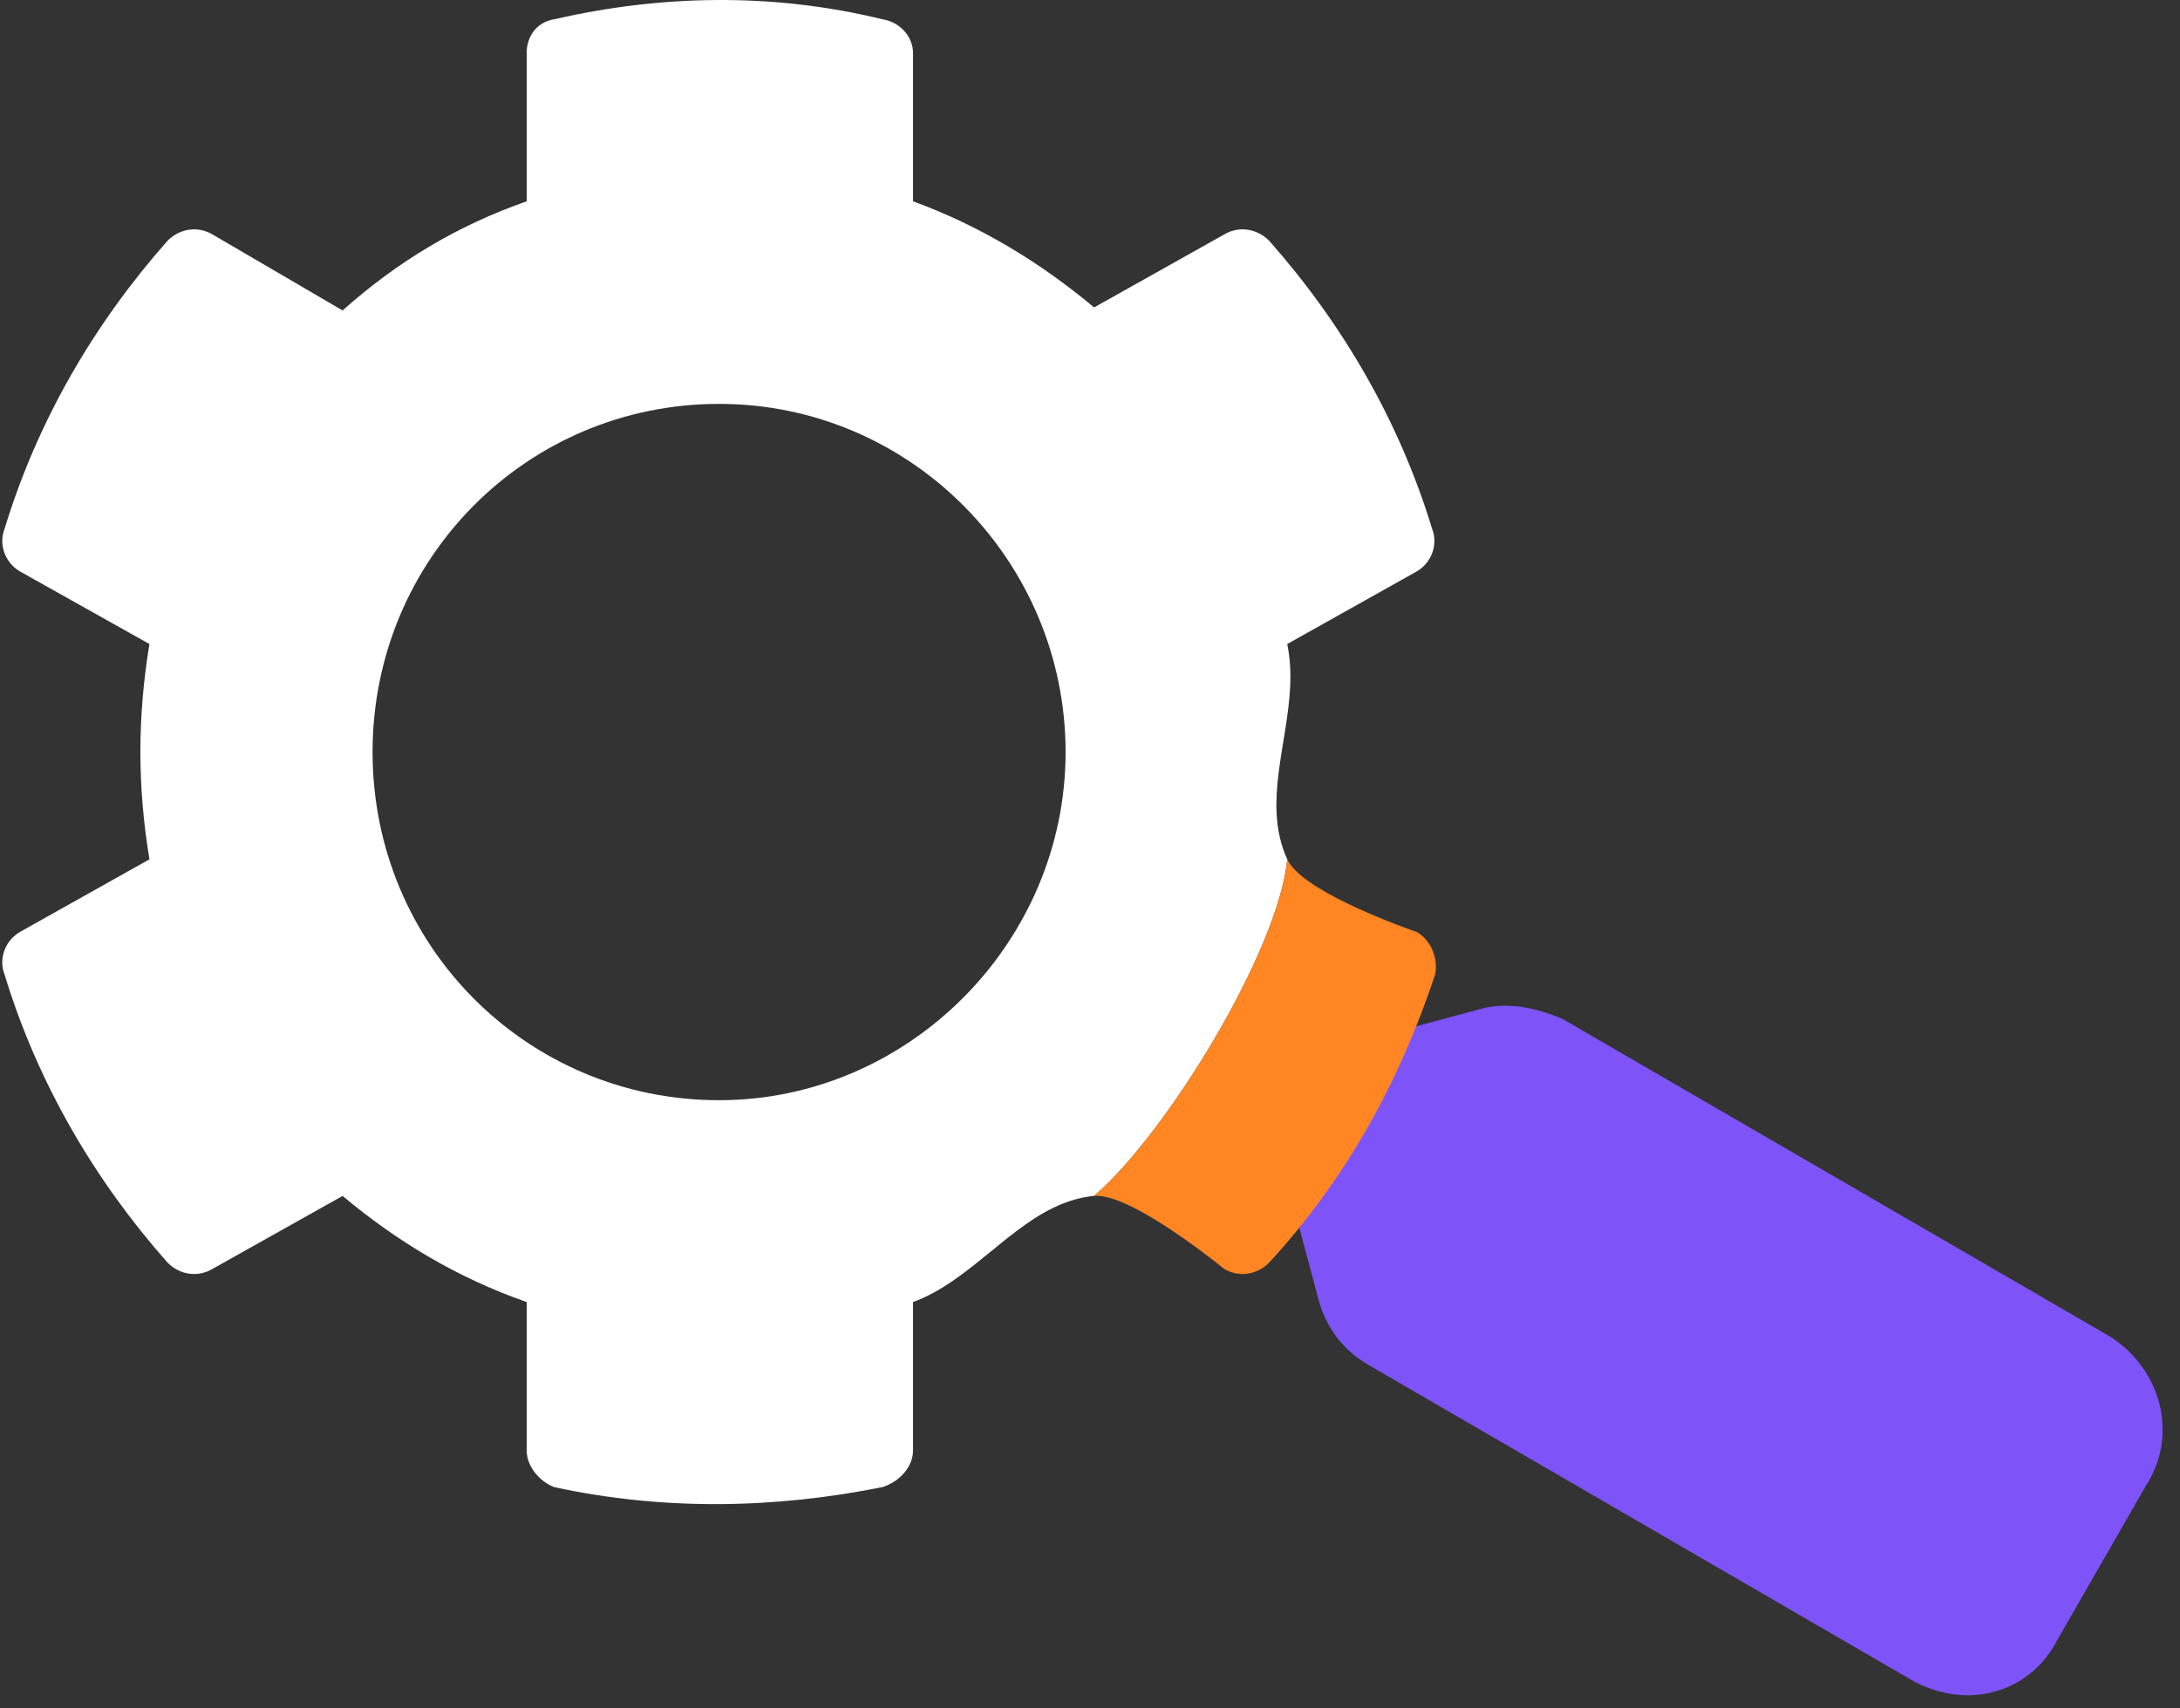 <svg xmlns="http://www.w3.org/2000/svg" width="111" height="87" viewBox="0 0 111 87" fill="none"><rect x="0" y="0" width="111" height="87" fill="#333333" stroke="none"/><g clip-path="url(#clip0_18_252)"><path d="M109.263 75.663L104.755 83.508C103.364 86.252 100.066 87.14 97.277 85.522L69.671 69.504C68.277 68.695 67.483 67.487 67.13 66.161L66.128 62.404L71.924 52.316L75.444 51.368C76.763 51.013 78.259 51.321 79.595 51.91L107.479 68.089C110.049 69.766 110.933 73.082 109.263 75.663Z" fill="#7E54F8"></path><path d="M72.919 26.929C71.229 21.37 68.309 16.428 64.621 12.258C64.007 11.641 63.084 11.486 62.316 11.949L55.708 15.656C52.942 13.339 49.869 11.486 46.488 10.251V2.684C46.488 1.912 45.873 1.14 44.951 0.985C39.265 -0.404 33.58 -0.25 28.201 0.985C27.279 1.14 26.818 1.912 26.818 2.684V10.251C23.284 11.486 20.21 13.339 17.444 15.81L10.837 11.949C10.068 11.486 9.146 11.641 8.532 12.258C4.843 16.428 1.923 21.37 0.233 26.929C-0.074 27.701 0.233 28.627 1.001 29.091L7.609 32.797C6.995 36.503 6.995 40.055 7.609 43.761L1.001 47.467C0.233 47.931 -0.074 48.857 0.233 49.629C1.923 55.188 4.843 60.13 8.532 64.3C9.146 64.918 10.068 65.072 10.837 64.609L17.444 60.902C20.21 63.219 23.284 65.072 26.818 66.307V73.875C26.818 74.646 27.433 75.418 28.201 75.727C33.887 76.963 39.573 76.808 44.951 75.727C45.873 75.418 46.488 74.646 46.488 73.875V66.307C49.357 65.259 51.414 62.339 54.163 61.274C54.653 61.084 55.166 60.953 55.708 60.902C59.409 57.732 65.112 48.386 65.543 43.761C65.197 43 65.042 42.221 65.002 41.429C64.858 38.637 66.141 35.684 65.543 32.797L72.151 29.091C72.919 28.627 73.226 27.701 72.919 26.929ZM36.614 56.028C26.827 56.028 18.97 48.133 18.97 38.298C18.97 28.464 26.827 20.568 36.614 20.568C46.401 20.568 54.257 28.602 54.257 38.298C54.257 47.995 46.262 56.028 36.614 56.028Z" fill="white"></path><path d="M73.073 49.629C71.229 55.188 68.463 60.13 64.621 64.299C64.007 64.918 63.084 65.071 62.316 64.609C62.316 64.609 60.067 62.76 58.054 61.672C57.149 61.183 56.292 60.847 55.708 60.902C59.409 57.732 65.112 48.386 65.543 43.761C65.887 44.519 67.197 45.323 68.561 45.989C70.311 46.843 72.151 47.467 72.151 47.467C72.919 47.931 73.226 48.857 73.073 49.629Z" fill="#FF8623"></path></g><defs><clipPath id="clip0_18_252"><rect width="110" height="86.329" fill="white" transform="translate(0.115)"></rect></clipPath></defs></svg>